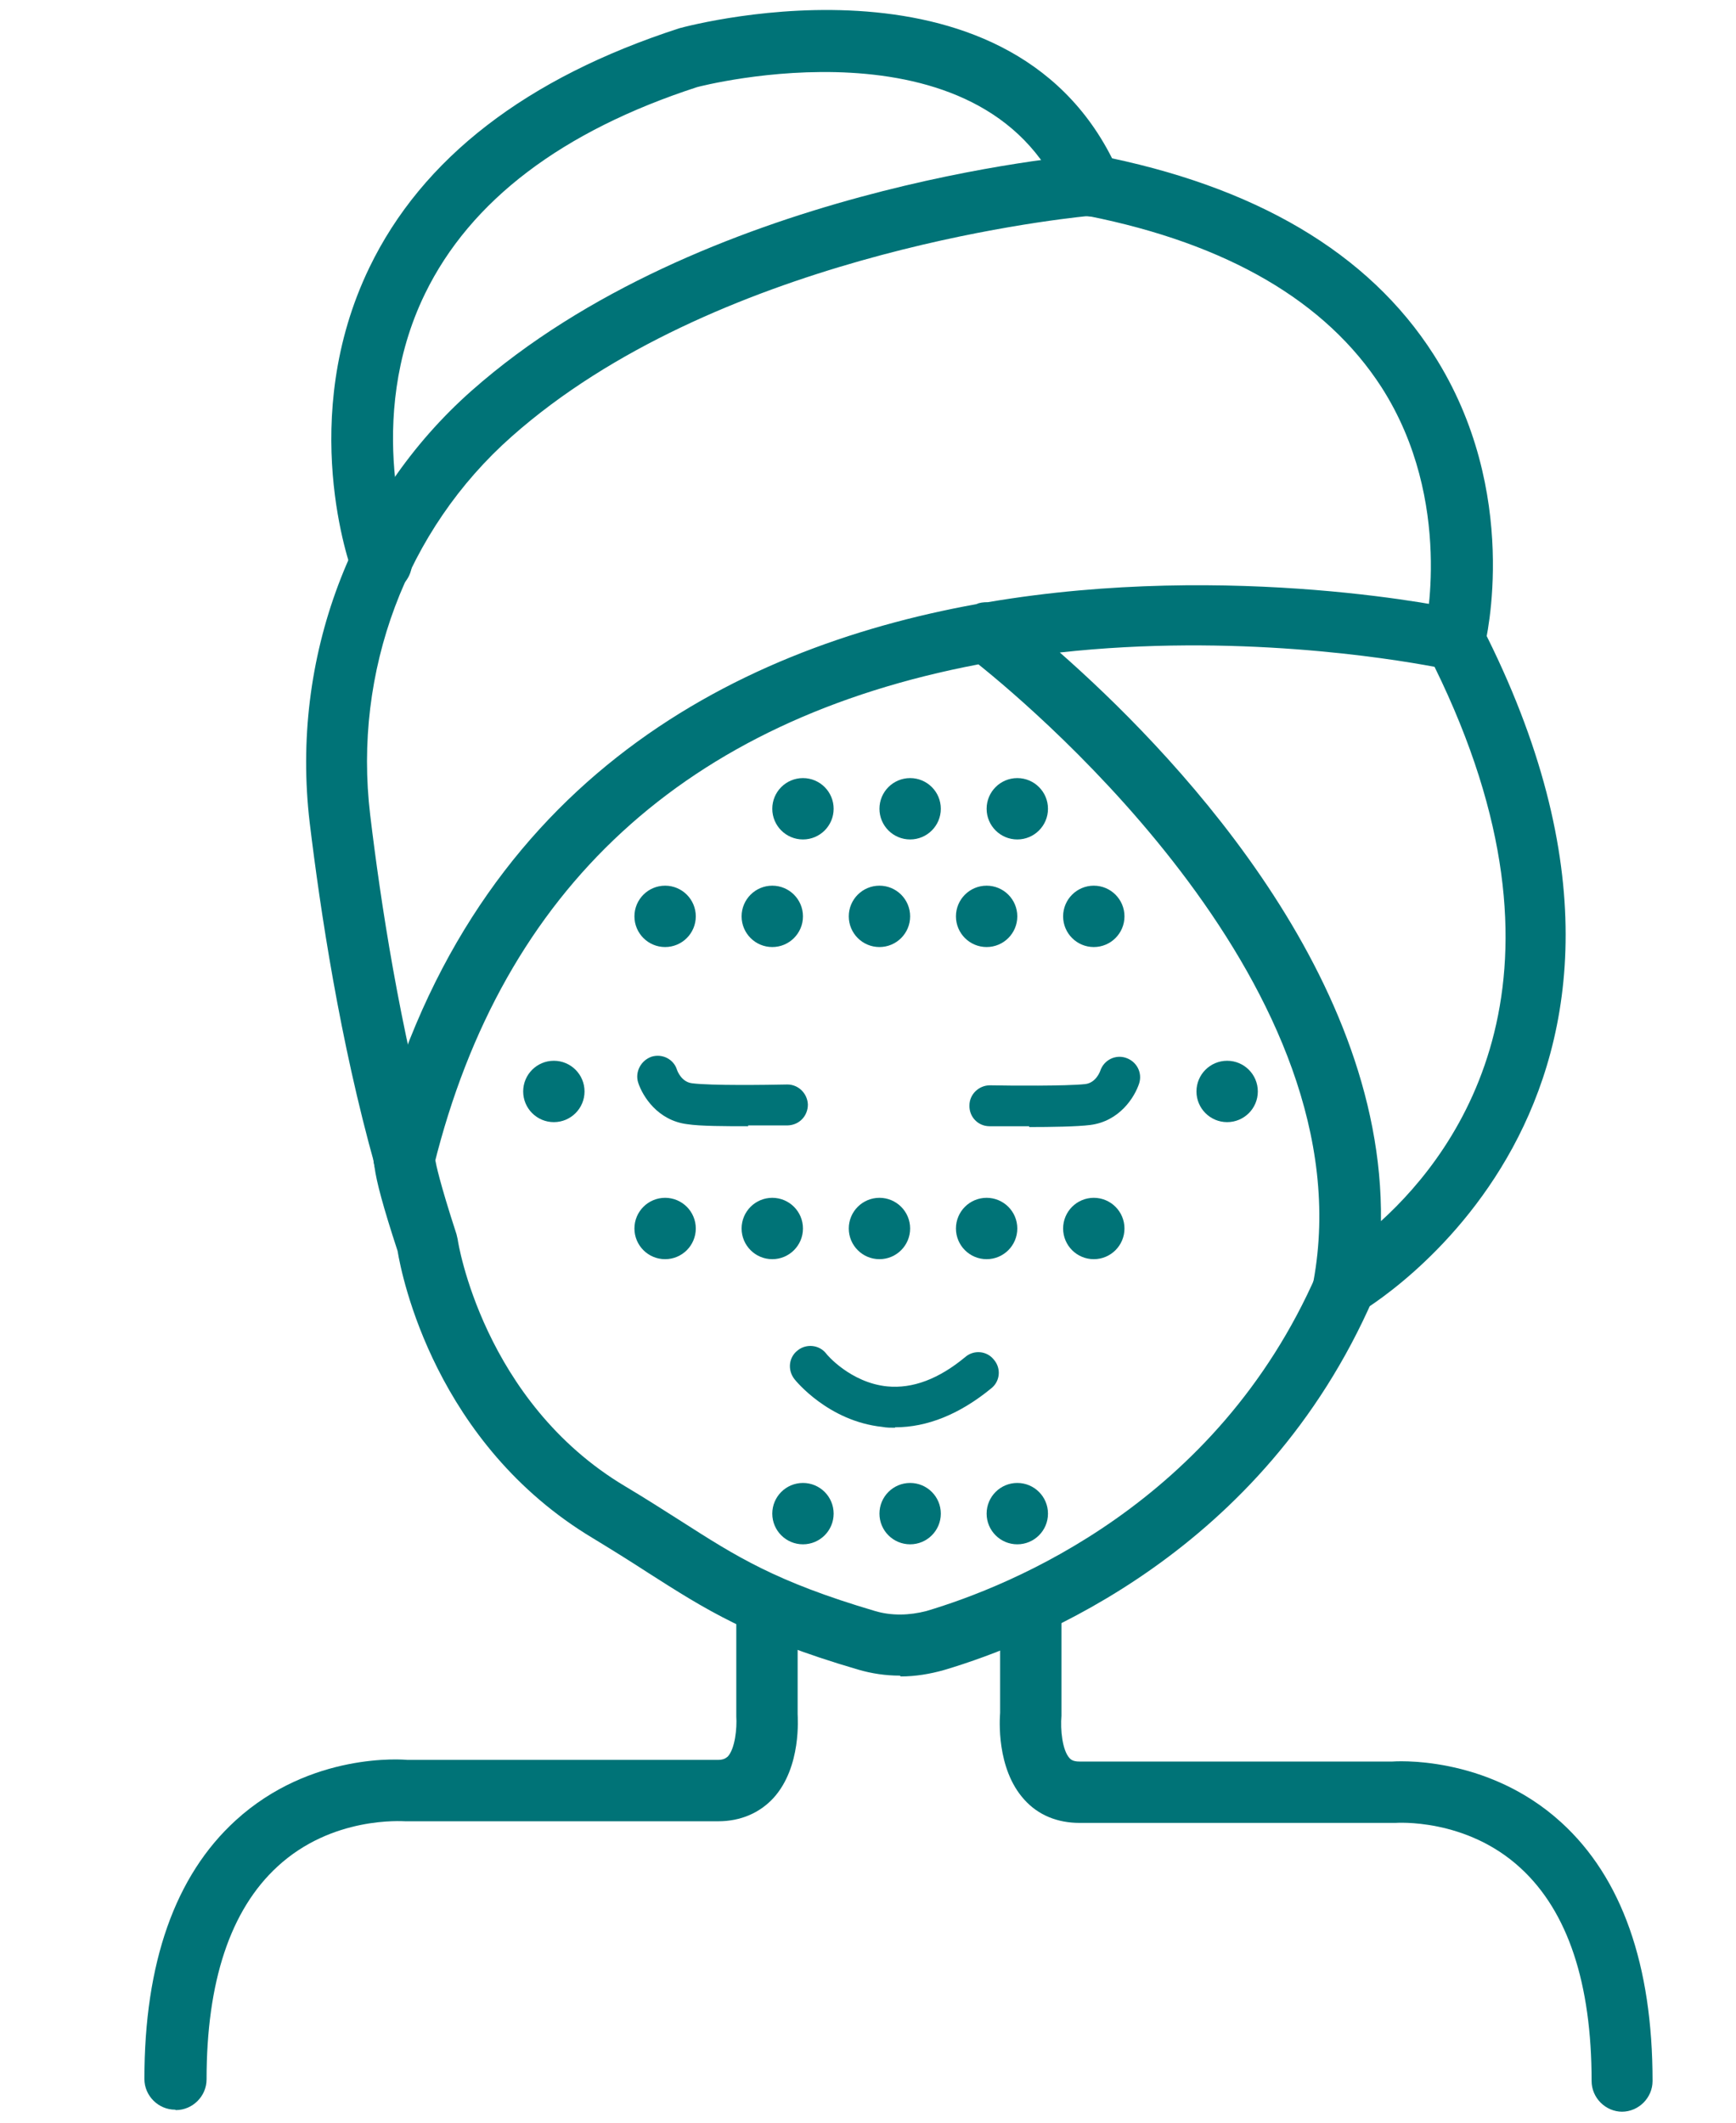 <?xml version="1.0" encoding="UTF-8"?>
<svg id="Layer_1" data-name="Layer 1" xmlns="http://www.w3.org/2000/svg" viewBox="0 0 42.44 51.9">
  <defs>
    <style>
      .cls-1 {
        fill: #007377;
      }
    </style>
  </defs>
  <path class="cls-1" d="M32.85,32.21c-.15,0-.31-.05-.44-.14-.24-.17-.35-.46-.3-.75,1.31-7.11-6.73-13.91-8.19-15.08-7.15,1.36-11.63,5.47-13.31,12.25-.1.4-.51.65-.91.55-.4-.1-.65-.51-.55-.91,2.21-8.93,8.7-12.27,14.71-13.36.09-.04.18-.05.29-.05,6.01-1.02,11.46.16,11.57.19.22.05.4.19.5.39,5.96,11.65-2.93,16.76-3.02,16.81-.11.06-.24.09-.36.09ZM25.91,15.95c2.56,2.25,7.93,7.7,7.85,13.9,1.94-1.76,5.01-6.02,1.31-13.55-1.12-.21-4.89-.82-9.16-.35Z"/>
  <path class="cls-1" d="M9.89,29.06c-.33,0-.63-.22-.72-.55-.86-3.06-1.34-6.26-1.6-8.41-.47-4,1.01-7.94,3.96-10.55,5.6-4.95,14.68-5.74,15.06-5.77.07,0,.14,0,.2.01,3.89.75,6.67,2.39,8.26,4.88,2.15,3.36,1.28,6.99,1.24,7.14-.1.4-.51.65-.91.55-.4-.1-.65-.5-.55-.91h0s.74-3.19-1.06-5.99c-1.35-2.09-3.76-3.5-7.17-4.18-.99.1-9.17,1.03-14.09,5.39-2.58,2.28-3.88,5.74-3.46,9.25.25,2.09.72,5.21,1.55,8.18.11.4-.12.81-.52.92-.07.02-.14.03-.2.03Z"/>
  <path class="cls-1" d="M9.32,14.5c-.3,0-.59-.19-.7-.49-.06-.15-1.37-3.78.41-7.47,1.29-2.67,3.84-4.64,7.58-5.85.37-.1,8.27-2.17,10.75,3.55.16.38-.01.82-.39.99-.38.16-.82,0-.99-.39-1.96-4.53-8.87-2.73-8.94-2.71-3.29,1.07-5.54,2.77-6.65,5.05-1.51,3.1-.37,6.28-.36,6.31.14.39-.06.82-.44.96-.09.03-.17.05-.26.05Z"/>
  <path class="cls-1" d="M39.66,51.62c-.41,0-.75-.34-.75-.75,0-2.39-.58-4.14-1.73-5.2-1.34-1.24-3.05-1.11-3.07-1.11h-7.72c-.54,0-1.01-.19-1.35-.57-.69-.76-.6-1.98-.59-2.12v-2.57c0-.41.33-.75.75-.75s.75.34.75.75v2.64c-.03.34.02.85.2,1.04.03.03.08.08.24.08h7.65s2.29-.19,4.13,1.49c1.48,1.35,2.23,3.48,2.23,6.32,0,.41-.34.75-.75.75Z"/>
  <path class="cls-1" d="M4.28,51.57c-.41,0-.75-.34-.75-.75,0-2.84.75-4.97,2.23-6.32,1.84-1.68,4.1-1.49,4.2-1.48h7.59c.16,0,.21-.06.24-.08.18-.19.23-.7.21-.98v-2.7c0-.41.33-.75.75-.75s.75.34.75.75v2.64c0,.07.1,1.29-.59,2.05-.34.37-.81.57-1.35.57h-7.65c-.08,0-1.79-.13-3.13,1.11-1.15,1.06-1.73,2.81-1.73,5.2,0,.41-.34.75-.75.75Z"/>
  <path class="cls-1" d="M18.29,27.53c-.54,0-1.17,0-1.49-.05-.72-.09-1.09-.68-1.2-1.02-.08-.26.07-.54.33-.63.26-.08.54.06.62.32.01.03.11.3.37.33.46.06,1.83.04,2.32.03h.01c.27,0,.49.22.5.49,0,.28-.21.5-.49.51-.04,0-.47,0-.97,0Z"/>
  <path class="cls-1" d="M25.16,27.53c-.51,0-.94,0-.97,0-.28,0-.5-.23-.49-.51,0-.27.23-.49.5-.49h.01c.49.01,1.86.02,2.32-.03.26-.03.36-.3.37-.33.09-.26.37-.4.63-.31s.4.36.32.62c-.11.34-.48.93-1.2,1.02-.32.04-.95.05-1.49.05Z"/>
  <path class="cls-1" d="M21.88,34.9c-.1,0-.21,0-.31-.02-1.32-.14-2.12-1.13-2.15-1.17-.17-.22-.14-.53.08-.7.21-.17.53-.14.7.08,0,.01.59.71,1.49.8.62.06,1.26-.18,1.91-.72.21-.18.53-.15.7.07.18.21.15.53-.07.7-.77.63-1.56.95-2.35.95Z"/>
  <path class="cls-1" d="M22,40.96c-.35,0-.69-.05-1.03-.15-2.66-.78-3.74-1.48-5.12-2.36-.4-.26-.83-.53-1.34-.84-3.87-2.31-4.69-6.42-4.79-7.03-.72-2.2-.62-2.37-.48-2.63.2-.36.66-.49,1.02-.29.26.14.4.42.38.69.02.11.1.53.52,1.82.01.04.02.08.03.13,0,.04.62,3.96,4.09,6.03.52.31.97.6,1.38.86,1.33.85,2.29,1.47,4.73,2.19.4.12.84.11,1.26,0,2.05-.61,7.09-2.63,9.54-8.24.17-.38.61-.55.99-.39.38.17.55.61.39.99-2.7,6.19-8.23,8.41-10.48,9.08-.35.1-.71.16-1.07.16Z"/>
  <circle class="cls-1" cx="16.26" cy="22.4" r=".75"/>
  <circle class="cls-1" cx="18.88" cy="22.4" r=".75"/>
  <circle class="cls-1" cx="21.5" cy="22.4" r=".75"/>
  <circle class="cls-1" cx="24.12" cy="22.4" r=".75"/>
  <circle class="cls-1" cx="19.63" cy="19.77" r=".75"/>
  <circle class="cls-1" cx="22.25" cy="19.77" r=".75"/>
  <circle class="cls-1" cx="24.87" cy="19.77" r=".75"/>
  <circle class="cls-1" cx="19.63" cy="37" r=".75"/>
  <circle class="cls-1" cx="22.25" cy="37" r=".75"/>
  <circle class="cls-1" cx="24.87" cy="37" r=".75"/>
  <circle class="cls-1" cx="26.74" cy="22.4" r=".75"/>
  <circle class="cls-1" cx="30" cy="26.68" r=".75"/>
  <circle class="cls-1" cx="13.54" cy="26.68" r=".75"/>
  <circle class="cls-1" cx="16.26" cy="30.03" r=".75"/>
  <circle class="cls-1" cx="18.88" cy="30.03" r=".75"/>
  <circle class="cls-1" cx="21.5" cy="30.03" r=".75"/>
  <circle class="cls-1" cx="24.12" cy="30.03" r=".75"/>
  <circle class="cls-1" cx="26.74" cy="30.03" r=".75"/>
</svg>